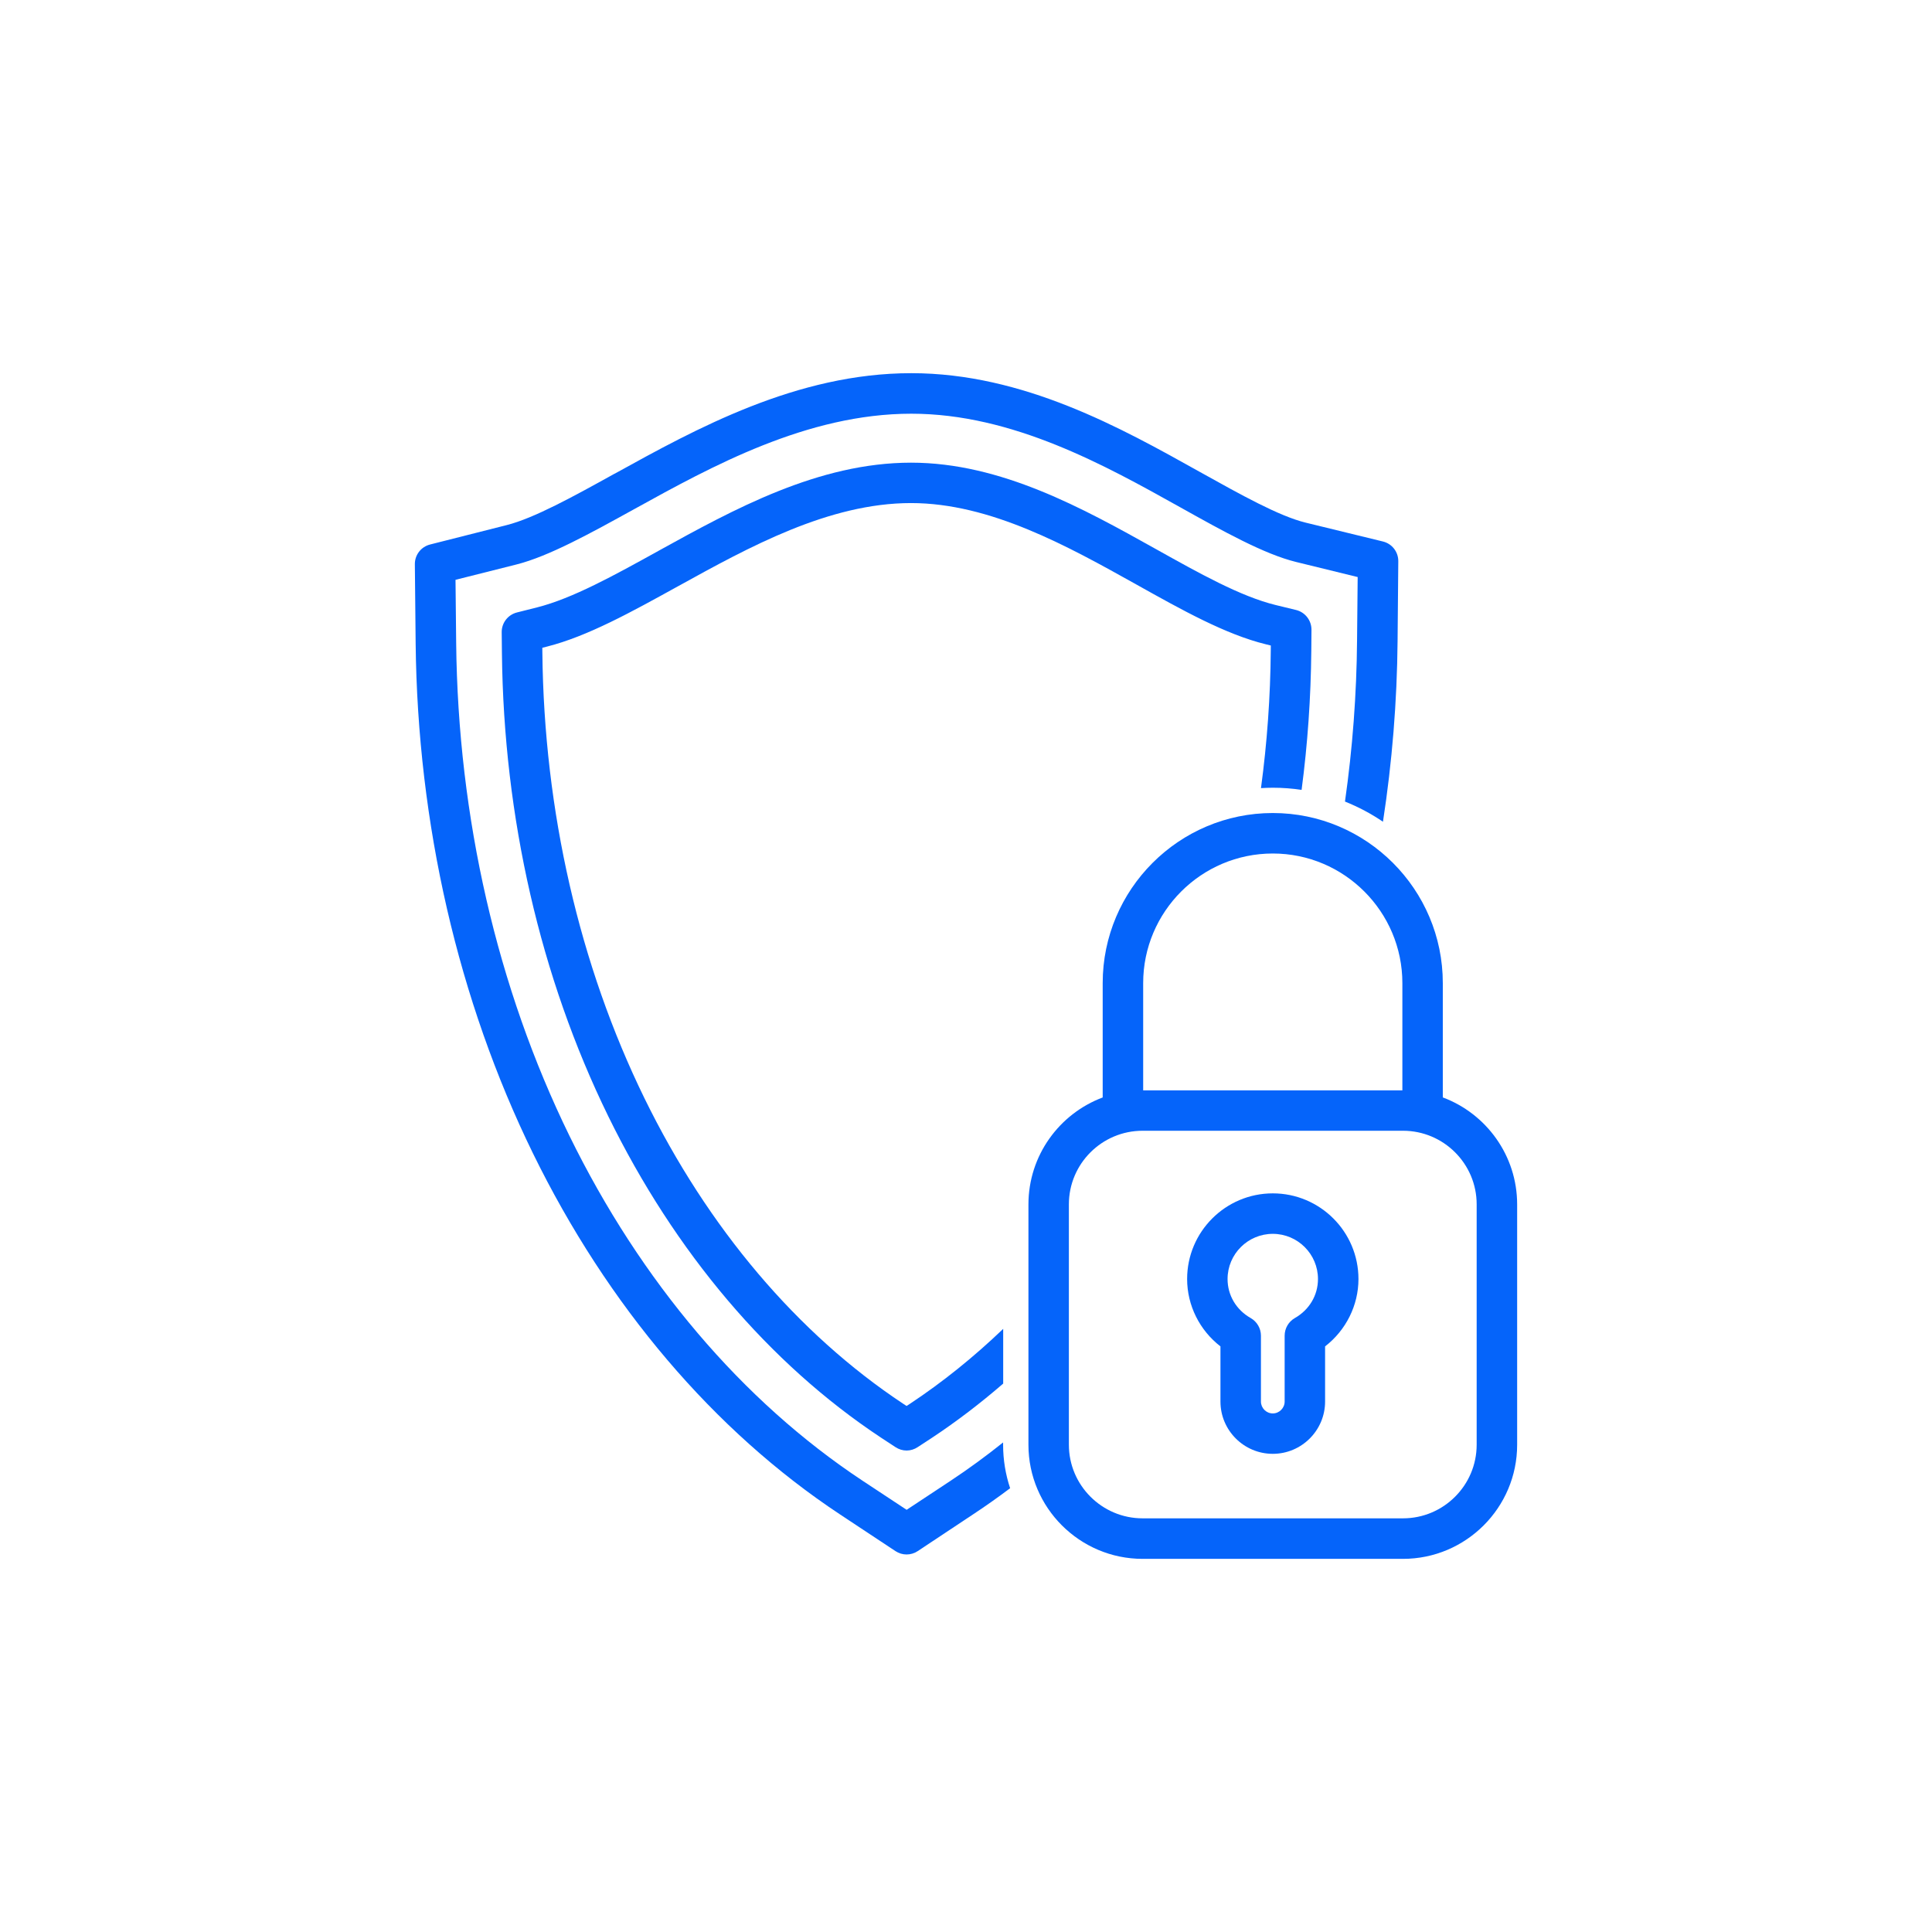 <?xml version="1.0" encoding="utf-8"?>
<!-- Generator: Adobe Illustrator 16.0.0, SVG Export Plug-In . SVG Version: 6.00 Build 0)  -->
<!DOCTYPE svg PUBLIC "-//W3C//DTD SVG 1.1//EN" "http://www.w3.org/Graphics/SVG/1.1/DTD/svg11.dtd">
<svg version="1.1" id="Calque_1" xmlns="http://www.w3.org/2000/svg" xmlns:xlink="http://www.w3.org/1999/xlink" x="0px" y="0px"
	 width="44px" height="44px" viewBox="0 0 44 44" enable-background="new 0 0 44 44" xml:space="preserve">
<g>
	<g>
		<path fill="#0564FA" d="M28.987,27.178c-1.075,0-1.951,0.873-1.951,1.951c0,0.602,0.285,1.168,0.759,1.534v1.257
			c0,0.656,0.535,1.19,1.192,1.19c0.656,0,1.191-0.534,1.191-1.19v-1.257c0.474-0.366,0.76-0.933,0.76-1.534
			C30.938,28.051,30.062,27.178,28.987,27.178z M29.489,30.018c-0.144,0.083-0.232,0.235-0.232,0.402v1.5
			c0,0.146-0.121,0.27-0.27,0.27s-0.27-0.123-0.27-0.27v-1.5c0-0.167-0.089-0.319-0.233-0.402c-0.33-0.187-0.527-0.519-0.527-0.889
			c0-0.568,0.462-1.029,1.03-1.029c0.567,0,1.029,0.461,1.029,1.029C30.016,29.499,29.818,29.831,29.489,30.018z"/>
		<path fill="#0564FA" d="M28.718,17.949c0.09-0.005,0.179-0.009,0.27-0.009c0.223,0,0.441,0.017,0.655,0.049
			c0.138-1.044,0.211-2.106,0.221-3.167l0.004-0.477c0.002-0.214-0.143-0.402-0.351-0.453l-0.465-0.113
			c-0.797-0.195-1.733-0.719-2.732-1.277c-1.651-0.922-3.523-1.965-5.571-1.965c-2.113,0-4.043,1.065-5.747,2.005l-0.01,0.006
			c-1.003,0.555-1.952,1.08-2.757,1.284l-0.46,0.116c-0.208,0.052-0.352,0.239-0.349,0.452l0.005,0.475
			c0.04,3.743,0.876,7.387,2.42,10.543c1.519,3.104,3.666,5.636,6.208,7.32l0.334,0.219c0.077,0.051,0.165,0.078,0.255,0.078
			c0.088,0,0.177-0.027,0.254-0.079l0.333-0.218c0.555-0.368,1.093-0.779,1.612-1.228v-1.246c-0.669,0.641-1.38,1.214-2.12,1.704
			l-0.08,0.052l-0.08-0.052c-2.406-1.596-4.442-3.997-5.889-6.954c-1.483-3.034-2.288-6.544-2.326-10.149l-0.001-0.112l0.109-0.028
			c0.921-0.233,1.92-0.787,2.979-1.372l0.008-0.004c1.606-0.887,3.426-1.892,5.301-1.892c1.809,0,3.569,0.982,5.126,1.851
			c1.049,0.587,2.041,1.142,2.958,1.366l0.11,0.027l-0.001,0.113C28.933,15.864,28.857,16.916,28.718,17.949z"/>
		<path fill="#0564FA" d="M22.846,32.85c-0.39,0.312-0.788,0.603-1.193,0.871l-1.005,0.664l-1.006-0.664
			c-2.739-1.813-5.046-4.531-6.675-7.857c-1.645-3.364-2.537-7.245-2.578-11.224l-0.015-1.435l1.391-0.35
			c0.74-0.188,1.679-0.708,2.674-1.257l0.009-0.005c1.751-0.967,3.931-2.171,6.306-2.171c2.31,0,4.423,1.181,6.121,2.129
			c0.985,0.55,1.914,1.069,2.644,1.248l1.401,0.343l-0.014,1.442c-0.01,1.231-0.103,2.462-0.275,3.671
			c0.306,0.123,0.596,0.276,0.865,0.46c0.209-1.356,0.321-2.739,0.333-4.122l0.016-1.809c0.003-0.214-0.143-0.402-0.351-0.452
			l-1.758-0.429c-0.607-0.148-1.483-0.639-2.412-1.156c-1.791-1.001-4.02-2.248-6.57-2.248c-2.612,0-4.907,1.269-6.751,2.287
			l-0.01,0.004c-0.94,0.521-1.829,1.011-2.454,1.169L9.797,12.4c-0.208,0.052-0.352,0.238-0.349,0.452l0.018,1.798
			c0.043,4.114,0.968,8.132,2.672,11.617c1.701,3.474,4.119,6.319,6.993,8.223l1.262,0.835c0.077,0.051,0.165,0.077,0.254,0.077
			c0.089,0,0.177-0.026,0.254-0.077l1.261-0.837c0.284-0.187,0.565-0.386,0.843-0.595c-0.104-0.312-0.16-0.646-0.16-0.99V32.85z"/>
		<path fill="#0564FA" d="M32.859,24.993V22.39c0-2.136-1.737-3.874-3.872-3.874c-2.136,0-3.874,1.738-3.874,3.874v2.604
			c-0.987,0.37-1.691,1.321-1.691,2.436v5.474c0,1.432,1.167,2.598,2.6,2.598h5.93c1.433,0,2.6-1.166,2.6-2.598v-5.474
			C34.552,26.314,33.847,25.362,32.859,24.993z M26.035,22.39c0-1.627,1.324-2.952,2.952-2.952c1.627,0,2.951,1.325,2.951,2.952
			v2.442h-5.903V22.39z M33.63,32.902c0,0.924-0.752,1.677-1.678,1.677h-5.93c-0.926,0-1.679-0.753-1.679-1.677v-5.474
			c0-0.925,0.753-1.676,1.679-1.676h5.93c0.925,0,1.678,0.751,1.678,1.676V32.902z"/>
	</g>
</g>
</svg>
